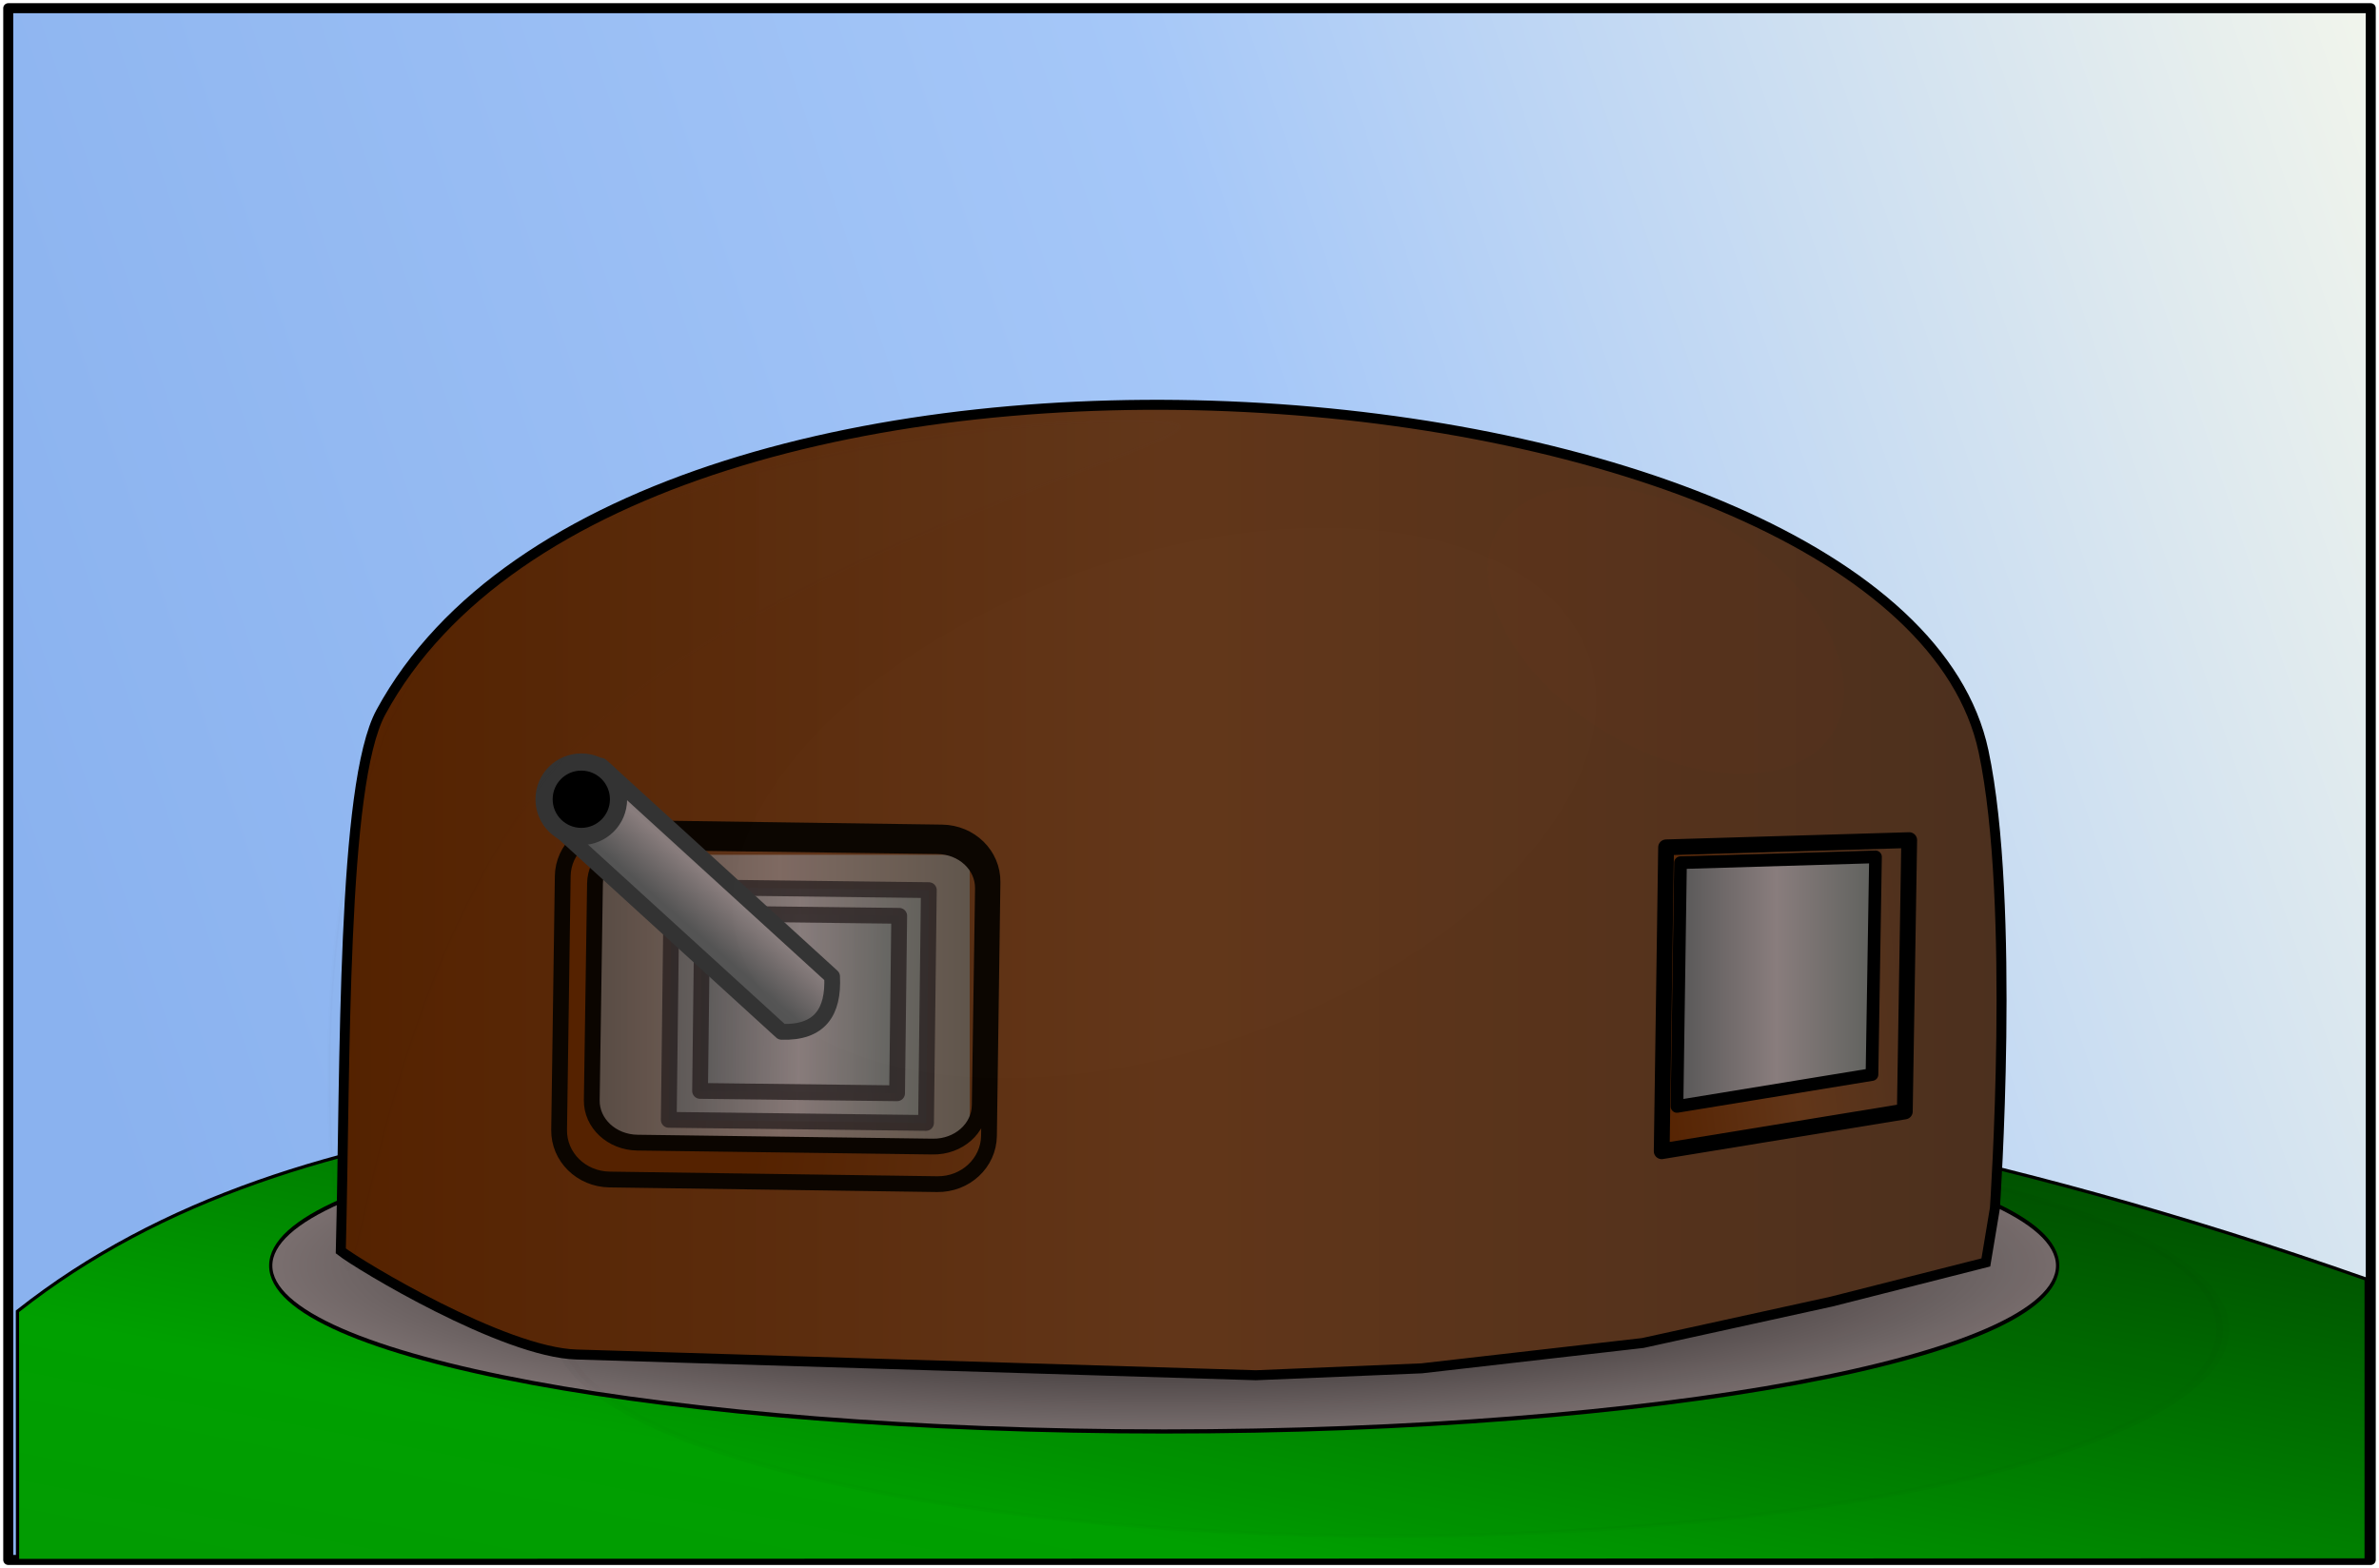 <?xml version="1.0" encoding="UTF-8" standalone="no"?>
<!-- Created with Inkscape (http://www.inkscape.org/) -->

<svg
   xmlns:dc="http://purl.org/dc/elements/1.1/"
   xmlns:cc="http://creativecommons.org/ns#"
   xmlns:rdf="http://www.w3.org/1999/02/22-rdf-syntax-ns#"
   xmlns:svg="http://www.w3.org/2000/svg"
   xmlns="http://www.w3.org/2000/svg"
   xmlns:xlink="http://www.w3.org/1999/xlink"
   xmlns:sodipodi="http://sodipodi.sourceforge.net/DTD/sodipodi-0.dtd"
   xmlns:inkscape="http://www.inkscape.org/namespaces/inkscape"
   width="737.969"
   height="486.533"
   id="svg2"
   version="1.1"
   inkscape:version="0.48.0 r9654"
   sodipodi:docname="maginot.svg"
   inkscape:export-filename="/home/sophie/maginot.png"
   inkscape:export-xdpi="90"
   inkscape:export-ydpi="90">
  <title
     id="title4265">Maginot</title>
  <defs
     id="defs4">
    <linearGradient
       id="linearGradient4204">
      <stop
         style="stop-color:#fafaea;stop-opacity:1;"
         offset="0"
         id="stop4206" />
      <stop
         id="stop4212"
         offset="0.5"
         style="stop-color:#a5c7f8;stop-opacity:1;" />
      <stop
         style="stop-color:#97bcf3;stop-opacity:1;"
         offset="0.75"
         id="stop4214" />
      <stop
         style="stop-color:#8ab2ef;stop-opacity:1;"
         offset="1"
         id="stop4208" />
    </linearGradient>
    <linearGradient
       id="linearGradient4141">
      <stop
         style="stop-color:#069406;stop-opacity:1;"
         offset="0"
         id="stop4143" />
      <stop
         id="stop4149"
         offset="0.5"
         style="stop-color:#00a000;stop-opacity:1;" />
      <stop
         style="stop-color:#004100;stop-opacity:1;"
         offset="1"
         id="stop4145" />
    </linearGradient>
    <linearGradient
       id="linearGradient4105">
      <stop
         style="stop-color:#000000;stop-opacity:1;"
         offset="0"
         id="stop4107" />
      <stop
         style="stop-color:#7a6f6f;stop-opacity:1;"
         offset="1"
         id="stop4109" />
    </linearGradient>
    <linearGradient
       id="linearGradient3910">
      <stop
         style="stop-color:#545454;stop-opacity:1;"
         offset="0"
         id="stop3912" />
      <stop
         id="stop3918"
         offset="0.5"
         style="stop-color:#897d7d;stop-opacity:1;" />
      <stop
         style="stop-color:#5c5f5b;stop-opacity:1;"
         offset="1"
         id="stop3914" />
    </linearGradient>
    <linearGradient
       id="linearGradient3877">
      <stop
         style="stop-color:#552200;stop-opacity:1;"
         offset="0"
         id="stop3879" />
      <stop
         id="stop3885"
         offset="0.5"
         style="stop-color:#623619;stop-opacity:1;" />
      <stop
         style="stop-color:#4c301e;stop-opacity:1;"
         offset="1"
         id="stop3881" />
    </linearGradient>
    <linearGradient
       inkscape:collect="always"
       xlink:href="#linearGradient3877"
       id="linearGradient3883"
       x1="426.506"
       y1="574.301"
       x2="942.674"
       y2="574.301"
       gradientUnits="userSpaceOnUse"
       gradientTransform="translate(-312.412,-256.925)" />
    <linearGradient
       inkscape:collect="always"
       xlink:href="#linearGradient3877"
       id="linearGradient3901"
       x1="763.336"
       y1="709.837"
       x2="855.851"
       y2="709.837"
       gradientUnits="userSpaceOnUse"
       gradientTransform="matrix(0.993,-0.118,0.118,0.993,-325.269,-262.64)" />
    <linearGradient
       inkscape:collect="always"
       xlink:href="#linearGradient3910"
       id="linearGradient3916"
       x1="524.488"
       y1="366.292"
       x2="618.903"
       y2="366.292"
       gradientUnits="userSpaceOnUse" />
    <linearGradient
       inkscape:collect="always"
       xlink:href="#linearGradient3910"
       id="linearGradient3920"
       gradientUnits="userSpaceOnUse"
       x1="667.288"
       y1="-107.899"
       x2="666.558"
       y2="-138.679" />
    <linearGradient
       inkscape:collect="always"
       xlink:href="#linearGradient3910"
       id="linearGradient3928"
       x1="556.625"
       y1="607.978"
       x2="622.638"
       y2="607.978"
       gradientUnits="userSpaceOnUse"
       gradientTransform="translate(-328.514,-258.57)" />
    <linearGradient
       inkscape:collect="always"
       xlink:href="#linearGradient3910"
       id="linearGradient3936"
       x1="547.029"
       y1="608.483"
       x2="631.729"
       y2="608.483"
       gradientUnits="userSpaceOnUse"
       gradientTransform="translate(-328.514,-258.57)" />
    <linearGradient
       inkscape:collect="always"
       xlink:href="#linearGradient3877"
       id="linearGradient3944"
       x1="564.419"
       y1="688.908"
       x2="824.472"
       y2="718.908"
       gradientUnits="userSpaceOnUse"
       gradientTransform="translate(-325.269,-264.833)" />
    <linearGradient
       inkscape:collect="always"
       xlink:href="#linearGradient3910"
       id="linearGradient3952"
       x1="513.622"
       y1="615.817"
       x2="638.52"
       y2="615.817"
       gradientUnits="userSpaceOnUse"
       gradientTransform="translate(-325.269,-262.64)" />
    <linearGradient
       inkscape:collect="always"
       xlink:href="#linearGradient3910"
       id="linearGradient3960"
       x1="852.381"
       y1="608.443"
       x2="917.894"
       y2="608.443"
       gradientUnits="userSpaceOnUse"
       gradientTransform="translate(-325.269,-262.64)" />
    <filter
       inkscape:collect="always"
       id="filter3986"
       x="-0.249"
       width="1.499"
       y="-0.272"
       height="1.544"
       color-interpolation-filters="sRGB">
      <feGaussianBlur
         inkscape:collect="always"
         stdDeviation="14.51"
         id="feGaussianBlur3988" />
    </filter>
    <filter
       inkscape:collect="always"
       id="filter4089"
       x="-0.123"
       width="1.247"
       y="-0.142"
       height="1.284"
       color-interpolation-filters="sRGB">
      <feGaussianBlur
         inkscape:collect="always"
         stdDeviation="6.953"
         id="feGaussianBlur4091" />
    </filter>
    <linearGradient
       inkscape:collect="always"
       xlink:href="#linearGradient4105"
       id="linearGradient4111"
       x1="97.808"
       y1="293.547"
       x2="367.825"
       y2="293.547"
       gradientUnits="userSpaceOnUse"
       gradientTransform="translate(10,10)" />
    <linearGradient
       inkscape:collect="always"
       xlink:href="#linearGradient4105"
       id="linearGradient4119"
       x1="97.308"
       y1="293.547"
       x2="368.325"
       y2="293.547"
       gradientUnits="userSpaceOnUse"
       gradientTransform="translate(10,10)" />
    <filter
       inkscape:collect="always"
       id="filter4121"
       color-interpolation-filters="sRGB">
      <feGaussianBlur
         inkscape:collect="always"
         stdDeviation="4.267"
         id="feGaussianBlur4123" />
    </filter>
    <linearGradient
       inkscape:collect="always"
       xlink:href="#linearGradient4141"
       id="linearGradient4147"
       x1="331.984"
       y1="715.347"
       x2="408.997"
       y2="323.408"
       gradientUnits="userSpaceOnUse" />
    <radialGradient
       inkscape:collect="always"
       xlink:href="#linearGradient4105"
       id="radialGradient4157"
       cx="375.714"
       cy="442.362"
       fx="375.714"
       fy="442.362"
       r="277.143"
       gradientTransform="matrix(1,0,0,0.144,0,378.516)"
       gradientUnits="userSpaceOnUse" />
    <filter
       inkscape:collect="always"
       id="filter4173"
       color-interpolation-filters="sRGB">
      <feGaussianBlur
         inkscape:collect="always"
         stdDeviation="6.75"
         id="feGaussianBlur4175" />
    </filter>
    <filter
       inkscape:collect="always"
       id="filter4200"
       color-interpolation-filters="sRGB">
      <feGaussianBlur
         inkscape:collect="always"
         stdDeviation="0.87"
         id="feGaussianBlur4202" />
    </filter>
    <linearGradient
       inkscape:collect="always"
       xlink:href="#linearGradient4204"
       id="linearGradient4216"
       x1="784.286"
       y1="29.505"
       x2="5.714"
       y2="290.934"
       gradientUnits="userSpaceOnUse" />
    <linearGradient
       inkscape:collect="always"
       xlink:href="#linearGradient4204"
       id="linearGradient4237"
       gradientUnits="userSpaceOnUse"
       x1="784.286"
       y1="29.505"
       x2="5.714"
       y2="290.934" />
    <linearGradient
       inkscape:collect="always"
       xlink:href="#linearGradient4141"
       id="linearGradient4239"
       gradientUnits="userSpaceOnUse"
       x1="331.984"
       y1="715.347"
       x2="408.997"
       y2="323.408" />
    <radialGradient
       inkscape:collect="always"
       xlink:href="#linearGradient4105"
       id="radialGradient4241"
       gradientUnits="userSpaceOnUse"
       gradientTransform="matrix(1,0,0,0.144,0,378.516)"
       cx="375.714"
       cy="442.362"
       fx="375.714"
       fy="442.362"
       r="277.143" />
    <linearGradient
       inkscape:collect="always"
       xlink:href="#linearGradient3877"
       id="linearGradient4243"
       gradientUnits="userSpaceOnUse"
       gradientTransform="translate(-312.412,-256.925)"
       x1="426.506"
       y1="574.301"
       x2="942.674"
       y2="574.301" />
    <linearGradient
       inkscape:collect="always"
       xlink:href="#linearGradient3910"
       id="linearGradient4245"
       gradientUnits="userSpaceOnUse"
       gradientTransform="translate(-325.269,-262.64)"
       x1="513.622"
       y1="615.817"
       x2="638.52"
       y2="615.817" />
    <linearGradient
       inkscape:collect="always"
       xlink:href="#linearGradient3877"
       id="linearGradient4247"
       gradientUnits="userSpaceOnUse"
       gradientTransform="translate(-325.269,-264.833)"
       x1="564.419"
       y1="688.908"
       x2="824.472"
       y2="718.908" />
    <linearGradient
       inkscape:collect="always"
       xlink:href="#linearGradient3910"
       id="linearGradient4249"
       gradientUnits="userSpaceOnUse"
       gradientTransform="translate(-328.514,-258.57)"
       x1="547.029"
       y1="608.483"
       x2="631.729"
       y2="608.483" />
    <linearGradient
       inkscape:collect="always"
       xlink:href="#linearGradient3910"
       id="linearGradient4251"
       gradientUnits="userSpaceOnUse"
       gradientTransform="translate(-328.514,-258.57)"
       x1="556.625"
       y1="607.978"
       x2="622.638"
       y2="607.978" />
    <linearGradient
       inkscape:collect="always"
       xlink:href="#linearGradient3910"
       id="linearGradient4253"
       gradientUnits="userSpaceOnUse"
       x1="667.288"
       y1="-107.899"
       x2="666.558"
       y2="-138.679" />
    <linearGradient
       inkscape:collect="always"
       xlink:href="#linearGradient3910"
       id="linearGradient4255"
       gradientUnits="userSpaceOnUse"
       x1="524.488"
       y1="366.292"
       x2="618.903"
       y2="366.292" />
    <linearGradient
       inkscape:collect="always"
       xlink:href="#linearGradient3877"
       id="linearGradient4257"
       gradientUnits="userSpaceOnUse"
       gradientTransform="matrix(0.993,-0.118,0.118,0.993,-325.269,-262.64)"
       x1="763.336"
       y1="709.837"
       x2="855.851"
       y2="709.837" />
    <linearGradient
       inkscape:collect="always"
       xlink:href="#linearGradient3910"
       id="linearGradient4259"
       gradientUnits="userSpaceOnUse"
       gradientTransform="translate(-325.269,-262.64)"
       x1="852.381"
       y1="608.443"
       x2="917.894"
       y2="608.443" />
    <linearGradient
       inkscape:collect="always"
       xlink:href="#linearGradient4105"
       id="linearGradient4261"
       gradientUnits="userSpaceOnUse"
       gradientTransform="translate(10,10)"
       x1="97.308"
       y1="293.547"
       x2="368.325"
       y2="293.547" />
    <linearGradient
       inkscape:collect="always"
       xlink:href="#linearGradient4105"
       id="linearGradient4263"
       gradientUnits="userSpaceOnUse"
       gradientTransform="translate(10,10)"
       x1="97.808"
       y1="293.547"
       x2="367.825"
       y2="293.547" />
  </defs>
  <sodipodi:namedview
     id="base"
     pagecolor="#ffffff"
     bordercolor="#666666"
     borderopacity="1.0"
     inkscape:pageopacity="0.0"
     inkscape:pageshadow="2"
     inkscape:zoom="0.49497475"
     inkscape:cx="139.81049"
     inkscape:cy="151.40207"
     inkscape:document-units="px"
     inkscape:current-layer="layer1"
     showgrid="false"
     inkscape:window-width="1280"
     inkscape:window-height="951"
     inkscape:window-x="0"
     inkscape:window-y="25"
     inkscape:window-maximized="1"
     fit-margin-top="1"
     fit-margin-left="1"
     fit-margin-right="1"
     fit-margin-bottom="1"
     inkscape:showpageshadow="false"
     showborder="false" />
  <g
     inkscape:label="Calque 1"
     inkscape:groupmode="layer"
     id="layer1"
     transform="translate(-4.834,-71.553)">
    <g
       id="g4218"
       transform="translate(-4.041,30.305)">
      <rect
         y="43.791"
         x="11.429"
         height="481.429"
         width="732.857"
         id="rect4177"
         style="fill:url(#linearGradient4237);fill-opacity:1;stroke:#000000;stroke-width:3.1;stroke-linejoin:round;stroke-miterlimit:4;stroke-opacity:1;stroke-dasharray:none" />
      <path
         sodipodi:nodetypes="cccccc"
         inkscape:connector-curvature="0"
         id="path4139"
         d="M 742.857,438.076 C 509.54,355.955 361.07,376.158 361.07,376.158 c -124.177,6.569 -257.504,1.282 -346.784,71.919 l 0.03,77.316 728.542,-0.173 z"
         style="fill:url(#linearGradient4239);fill-opacity:1;stroke:#000000;stroke-width:1px;stroke-linecap:butt;stroke-linejoin:miter;stroke-opacity:1" />
      <path
         transform="matrix(1,0,0,1.286,-5.714,-134.961)"
         d="m 652.857,442.362 c 0,22.091 -124.081,40 -277.143,40 -153.062,0 -277.143,-17.909 -277.143,-40 0,-22.091 124.081,-40 277.143,-40 153.062,0 277.143,17.909 277.143,40 z"
         sodipodi:ry="40"
         sodipodi:rx="277.14285"
         sodipodi:cy="442.36218"
         sodipodi:cx="375.71429"
         id="path4137"
         style="fill:url(#radialGradient4241);fill-opacity:1;stroke:#000000;stroke-opacity:1"
         sodipodi:type="arc" />
      <path
         transform="matrix(1.271,0,0,0.38,251.627,341.251)"
         d="m 351.533,295.758 c 0,93.168 -90.904,168.695 -203.041,168.695 -112.136,0 -203.041,-75.528 -203.041,-168.695 0,-93.168 90.904,-168.695 203.041,-168.695 112.136,0 203.041,75.528 203.041,168.695 z"
         sodipodi:ry="168.69548"
         sodipodi:rx="203.04066"
         sodipodi:cy="295.75793"
         sodipodi:cx="148.49243"
         id="path4163"
         style="opacity:0.151;fill:#000000;fill-opacity:1;stroke:#000000;stroke-width:3.1;stroke-linejoin:round;stroke-miterlimit:4;stroke-opacity:1;stroke-dasharray:none;filter:url(#filter4173)"
         sodipodi:type="arc" />
      <path
         sodipodi:nodetypes="cccccccsscc"
         inkscape:connector-curvature="0"
         id="path3047"
         d="m 187.747,461.484 210.714,6.429 51.429,-2.143 68.571,-7.857 58.571,-12.857 47.857,-12.143 2.806,-16.811 c 0,0 6.484,-94.631 -3.521,-141.76 C 597.857,150.362 205.549,117.559 127.033,262.199 114.813,284.709 116.085,370.212 114.594,429.341 c 5.428,4.271 50.418,31.513 73.153,32.143 z"
         style="fill:url(#linearGradient4243);fill-opacity:1;stroke:#000000;stroke-width:3.1;stroke-linecap:butt;stroke-linejoin:miter;stroke-miterlimit:4;stroke-opacity:1;stroke-dasharray:none" />
      <rect
         ry="0"
         rx="0"
         y="304.659"
         x="190.14"
         height="97.037"
         width="121.323"
         id="rect3064"
         style="opacity:0.75;fill:url(#linearGradient4245);fill-opacity:1;stroke:#552200;stroke-width:3.575;stroke-linejoin:round;stroke-miterlimit:4;stroke-opacity:1;stroke-dasharray:none" />
      <path
         inkscape:connector-curvature="0"
         id="rect3057"
         d="m 199.502,298.095 c -8.791,-0.124 -15.944,6.551 -16.062,14.969 l -1.125,78.719 c -0.119,8.418 6.865,15.282 15.656,15.406 l 101.594,1.438 c 8.791,0.124 15.975,-6.551 16.094,-14.969 l 1.094,-78.719 c 0.119,-8.418 -6.865,-15.282 -15.656,-15.406 l -101.594,-1.438 z m 8.469,4.438 91.688,1.219 c 7.933,0.106 14.232,5.962 14.125,13.156 l -1,67.281 c -0.107,7.194 -6.598,12.887 -14.531,12.781 l -91.656,-1.219 c -7.933,-0.106 -14.263,-5.994 -14.156,-13.188 l 1,-67.25 c 0.107,-7.194 6.598,-12.887 14.531,-12.781 z"
         style="fill:url(#linearGradient4247);fill-opacity:1;stroke:#0b0500;stroke-width:4.898;stroke-linejoin:round;stroke-miterlimit:4;stroke-opacity:1" />
      <rect
         transform="matrix(1,0.012,-0.012,1,0,0)"
         y="313.8"
         x="220.964"
         height="72.226"
         width="79.802"
         id="rect3834"
         style="opacity:0.75;fill:url(#linearGradient4249);fill-opacity:1;stroke:#241c1c;stroke-width:4.898;stroke-linejoin:round;stroke-miterlimit:4;stroke-opacity:1;stroke-dasharray:none" />
      <rect
         transform="matrix(1,0.012,-0.012,1,0,0)"
         y="321.881"
         x="230.561"
         height="55.053"
         width="61.114"
         id="rect3836"
         style="opacity:0.75;fill:url(#linearGradient4251);fill-opacity:1;stroke:#241c1c;stroke-width:4.898;stroke-linejoin:round;stroke-miterlimit:4;stroke-opacity:1;stroke-dasharray:none" />
      <g
         style="fill:url(#linearGradient4255);fill-opacity:1"
         transform="translate(-349.555,-46.925)"
         id="g3849">
        <path
           transform="matrix(0.739,0.674,-0.674,0.739,0,0)"
           style="fill:url(#linearGradient4253);fill-opacity:1;stroke:#333333;stroke-width:4.898;stroke-linejoin:round;stroke-miterlimit:4;stroke-opacity:1"
           d="m 621.984,-126.457 96.975,0 c 7.846,7.791 8.987,15.543 0,23.234 l -96.975,0 z"
           id="rect3840"
           inkscape:connector-curvature="0"
           sodipodi:nodetypes="ccccc" />
        <path
           sodipodi:type="arc"
           style="fill:#000000;fill-opacity:1;stroke:#333333;stroke-width:4.898;stroke-linejoin:round;stroke-miterlimit:4;stroke-opacity:1;stroke-dasharray:none"
           id="path3846"
           sodipodi:cx="483.86307"
           sodipodi:cy="315.4559"
           sodipodi:rx="10.606602"
           sodipodi:ry="10.606602"
           d="m 494.47,315.456 c 0,5.858 -4.749,10.607 -10.607,10.607 -5.858,0 -10.607,-4.749 -10.607,-10.607 0,-5.858 4.749,-10.607 10.607,-10.607 5.858,0 10.607,4.749 10.607,10.607 z"
           transform="matrix(1.089,0,0,1.089,11.823,-7.396)" />
      </g>
      <path
         sodipodi:nodetypes="ccccc"
         inkscape:connector-curvature="0"
         id="rect3862"
         d="m 525.698,304.133 75.416,-2.238 -1.362,84.182 -75.416,12.34 z"
         style="fill:url(#linearGradient4257);fill-opacity:1;stroke:#000000;stroke-width:4.898;stroke-linejoin:round;stroke-miterlimit:4;stroke-opacity:1" />
      <path
         style="fill:url(#linearGradient4259);fill-opacity:1;stroke:#000000;stroke-width:3.929;stroke-linejoin:round;stroke-miterlimit:4;stroke-opacity:1"
         d="m 530.168,308.888 60.492,-1.795 -1.092,67.523 -60.492,9.898 z"
         id="path3867"
         inkscape:connector-curvature="0"
         sodipodi:nodetypes="ccccc" />
      <path
         sodipodi:type="arc"
         style="opacity:0.075;fill:#d38d5f;fill-opacity:1;stroke:none;filter:url(#filter3986)"
         id="path3990"
         sodipodi:cx="395.9798"
         sodipodi:cy="249.79599"
         sodipodi:rx="79.802048"
         sodipodi:ry="51.012703"
         d="m 475.782,249.796 c 0,28.174 -35.729,51.013 -79.802,51.013 -44.073,0 -79.802,-22.839 -79.802,-51.013 0,-28.174 35.729,-51.013 79.802,-51.013 44.073,0 79.802,22.839 79.802,51.013 z"
         transform="matrix(1.577,-0.712,0.899,1.25,-478.94,260.078)" />
      <path
         sodipodi:nodetypes="sssss"
         inkscape:connector-curvature="0"
         id="path4080"
         d="m 374.643,173.467 c 4.541,5.655 -132.836,40.921 -188.777,100.89 -55.644,59.65 -64.874,166.397 -69.415,160.742 -4.541,-5.655 -21.871,-158.126 42.074,-209.475 63.945,-51.349 211.577,-57.812 216.118,-52.157 z"
         style="opacity:0.098;fill:url(#linearGradient4261);fill-opacity:1;stroke:url(#linearGradient4263);filter:url(#filter4121)" />
      <path
         transform="matrix(0.658,0.455,-0.503,0.596,368.84,-117.459)"
         d="m 513.158,260.403 c 0,26.221 -33.92,47.477 -75.761,47.477 -41.842,0 -75.761,-21.256 -75.761,-47.477 0,-26.221 33.92,-47.477 75.761,-47.477 41.842,0 75.761,21.256 75.761,47.477 z"
         sodipodi:ry="47.477169"
         sodipodi:rx="75.761444"
         sodipodi:cy="260.40259"
         sodipodi:cx="437.39606"
         id="path4087"
         style="opacity:0.13;fill:#aa4400;fill-opacity:1;stroke:none;filter:url(#filter4089)"
         sodipodi:type="arc" />
    </g>
  </g>
</svg>
